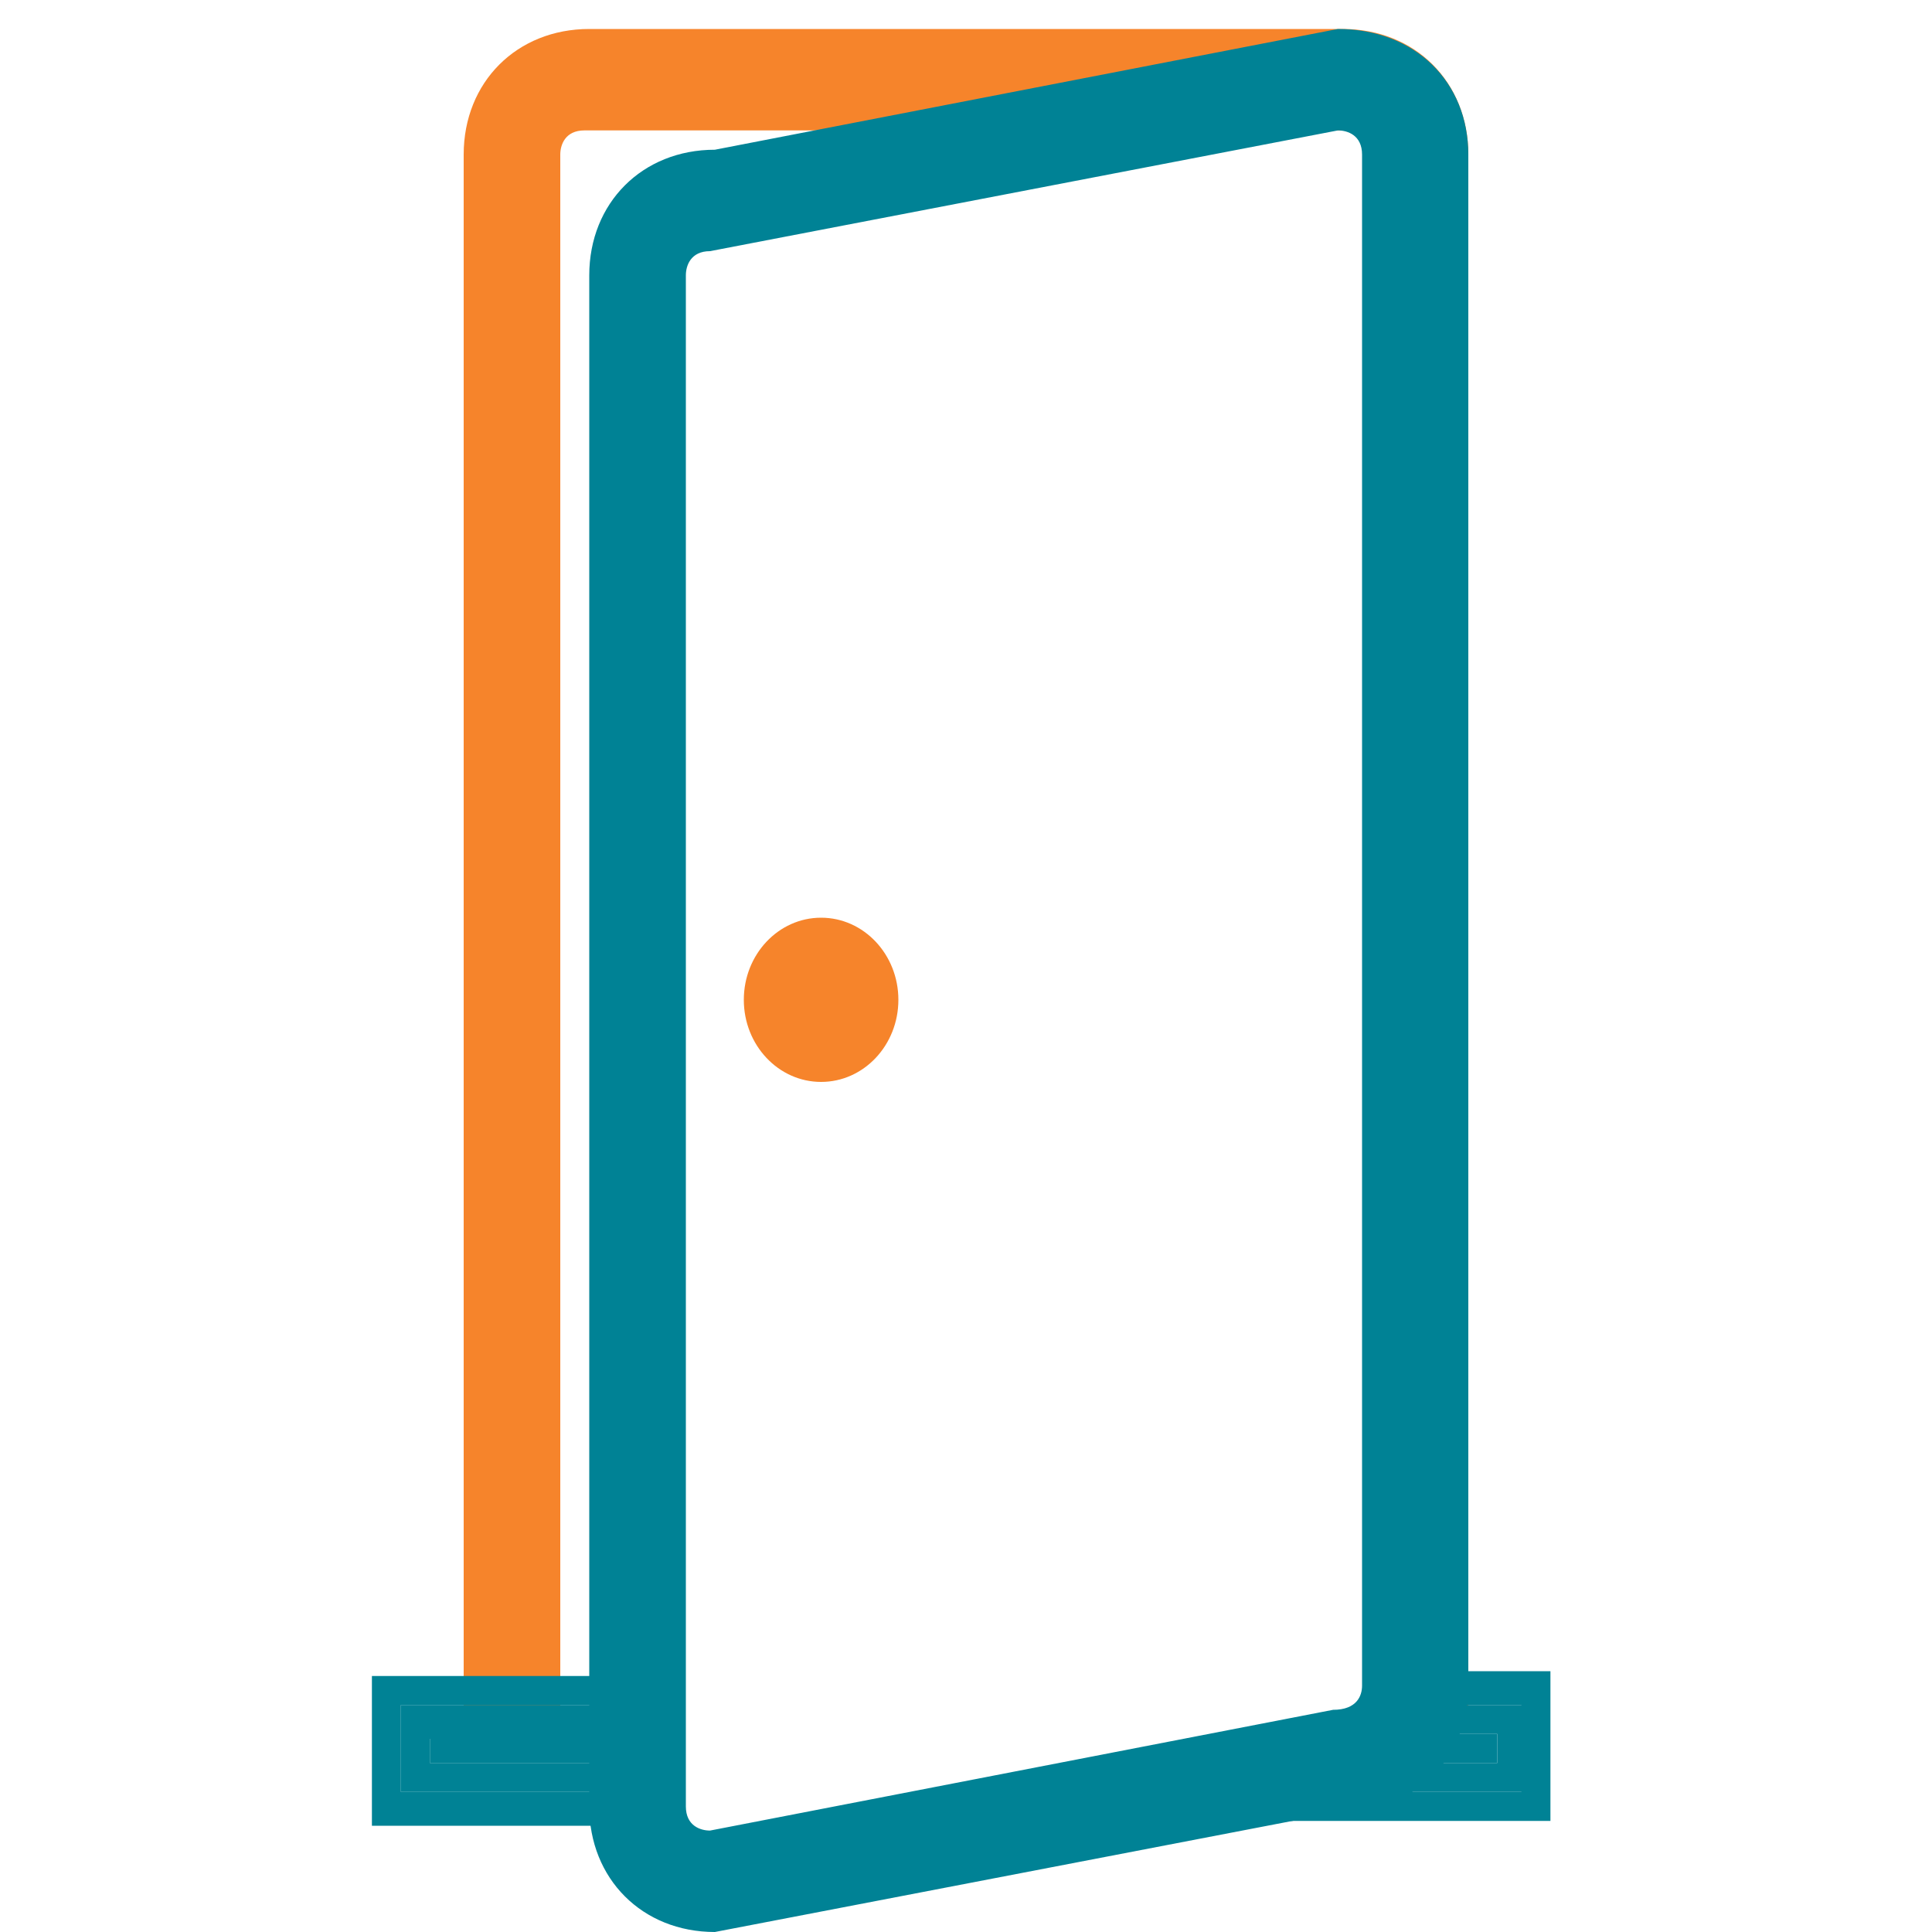 <?xml version="1.0" encoding="utf-8"?>
<!-- Generator: Adobe Illustrator 26.5.0, SVG Export Plug-In . SVG Version: 6.00 Build 0)  -->
<svg version="1.1" id="Calque_1" xmlns="http://www.w3.org/2000/svg" xmlns:xlink="http://www.w3.org/1999/xlink" x="0px" y="0px"
	 viewBox="0 0 40 40" style="enable-background:new 0 0 40 40;" xml:space="preserve">
<style type="text/css">
	.st0{fill:none;}
	.st1{fill:#F6842B;}
	.st2{fill:#008295;}
</style>
<g id="Calque_3">
	<rect x="0.2" y="0.6" class="st0" width="39.4" height="39.4"/>
</g>
<g id="Calque_5">
	<g>
		<g>
			<path class="st1" d="M10.9,35.6h-0.7V3.2c0-1.1,0.8-2,2-2h15.6c1.1,0,2,0.8,2,2v31.7H29V3.2C29,2.4,28.5,2,27.9,2H12.1
				c-0.7,0-1.1,0.6-1.1,1.1V35.6z"/>
			<path class="st1" d="M11.6,36.2h-2V3.2c0-1.5,1.1-2.6,2.6-2.6h15.6c1.5,0,2.6,1.1,2.6,2.6v32.4h-2V3.2c0-0.4-0.3-0.5-0.5-0.5
				H12.1c-0.4,0-0.5,0.3-0.5,0.5V36.2z"/>
		</g>
		<g>
			<g>
				<g>
					<polygon class="st2" points="8.9,36 8.9,36.5 13.2,36.5 13.2,36 					"/>
					<path class="st2" d="M27.8,36.4l-0.3,0.1h3.5v-0.6h-2C28.6,36.2,28.2,36.4,27.8,36.4z"/>
					<path class="st2" d="M29.2,35.3h2.3v1.8l-7.4,0l-3.3,0.6l11.3,0v-3.1h-2.9v0.2C29.3,35,29.3,35.2,29.2,35.3z"/>
					<path class="st2" d="M13.2,37.1l-4.9,0v-1.8l4.9,0v-0.6l-5.5,0v3.1l5.6,0c0-0.1-0.1-0.2-0.1-0.4V37.1z"/>
					<path class="st2" d="M31.6,35.3h-2.3c-0.1,0.2-0.2,0.4-0.3,0.6h2v0.6h-3.5l-3.3,0.6l7.4,0L31.6,35.3z"/>
					<polygon class="st2" points="8.9,36.5 8.9,36 13.2,36 13.2,35.3 8.3,35.3 8.3,37.1 13.2,37.1 13.2,36.5 					"/>
				</g>
				<path class="st2" d="M14.8,39.6c-1.3,0-2.3-1-2.3-2.2V5.7c0-1.2,1-2.2,2.2-2.2L27.7,1c1.3,0,2.3,1,2.3,2.2v31.7
					c0,1.2-0.9,2.1-2.1,2.2L14.8,39.6C14.8,39.6,14.8,39.6,14.8,39.6z M27.8,2.2L14.8,4.7c-0.6,0-1,0.4-1,0.9v31.7
					c0,0.5,0.4,0.9,0.9,0.9l13-2.5c0.5,0,0.9-0.4,0.9-0.9V3.2C28.7,2.7,28.3,2.2,27.8,2.2z"/>
			</g>
			<g>
				<path class="st2" d="M14.7,39.4L14.7,39.4c-1.1,0-2-0.8-2-2V5.7c0-1.1,0.8-2,2-2l13-2.5l0,0c1.1,0,2,0.8,2,2v31.7
					c0,1.1-0.8,2-2,2L14.7,39.4z M14.7,4.6c-0.7,0-1.1,0.6-1.1,1.1v31.7c0,0.7,0.6,1.1,1.1,1.1l13-2.5l0,0c0.7,0,1.1-0.6,1.1-1.1
					V3.2c0-0.7-0.6-1.1-1.1-1.1L14.7,4.6L14.7,4.6z"/>
				<path class="st2" d="M14.8,40L14.8,40c-1.5,0-2.6-1.1-2.6-2.6V5.7c0-1.5,1.1-2.6,2.6-2.6l12.9-2.5h0c1.6,0,2.7,1.1,2.7,2.6v31.7
					c0,1.5-1.1,2.6-2.6,2.6L14.8,40z M14.7,5.2c-0.4,0-0.5,0.3-0.5,0.5v31.7c0,0.4,0.3,0.5,0.5,0.5l12.9-2.5c0.5,0,0.6-0.3,0.6-0.5
					V3.2c0-0.4-0.3-0.5-0.5-0.5L14.7,5.2z"/>
			</g>
		</g>
		<g>
			<path class="st1" d="M17,21.8c-0.6,0-1-0.4-1-1.1c0-0.6,0.4-1.1,1-1.1c0.6,0,1,0.4,1,1.1C18,21.3,17.6,21.8,17,21.8z M17,20.1
				c-0.3,0-0.6,0.3-0.6,0.7c0,0.4,0.3,0.7,0.6,0.7c0.3,0,0.6-0.3,0.6-0.7C17.6,20.4,17.3,20.1,17,20.1z"/>
			<ellipse class="st1" cx="17" cy="20.7" rx="1.6" ry="1.7"/>
		</g>
	</g>
</g>
</svg>
